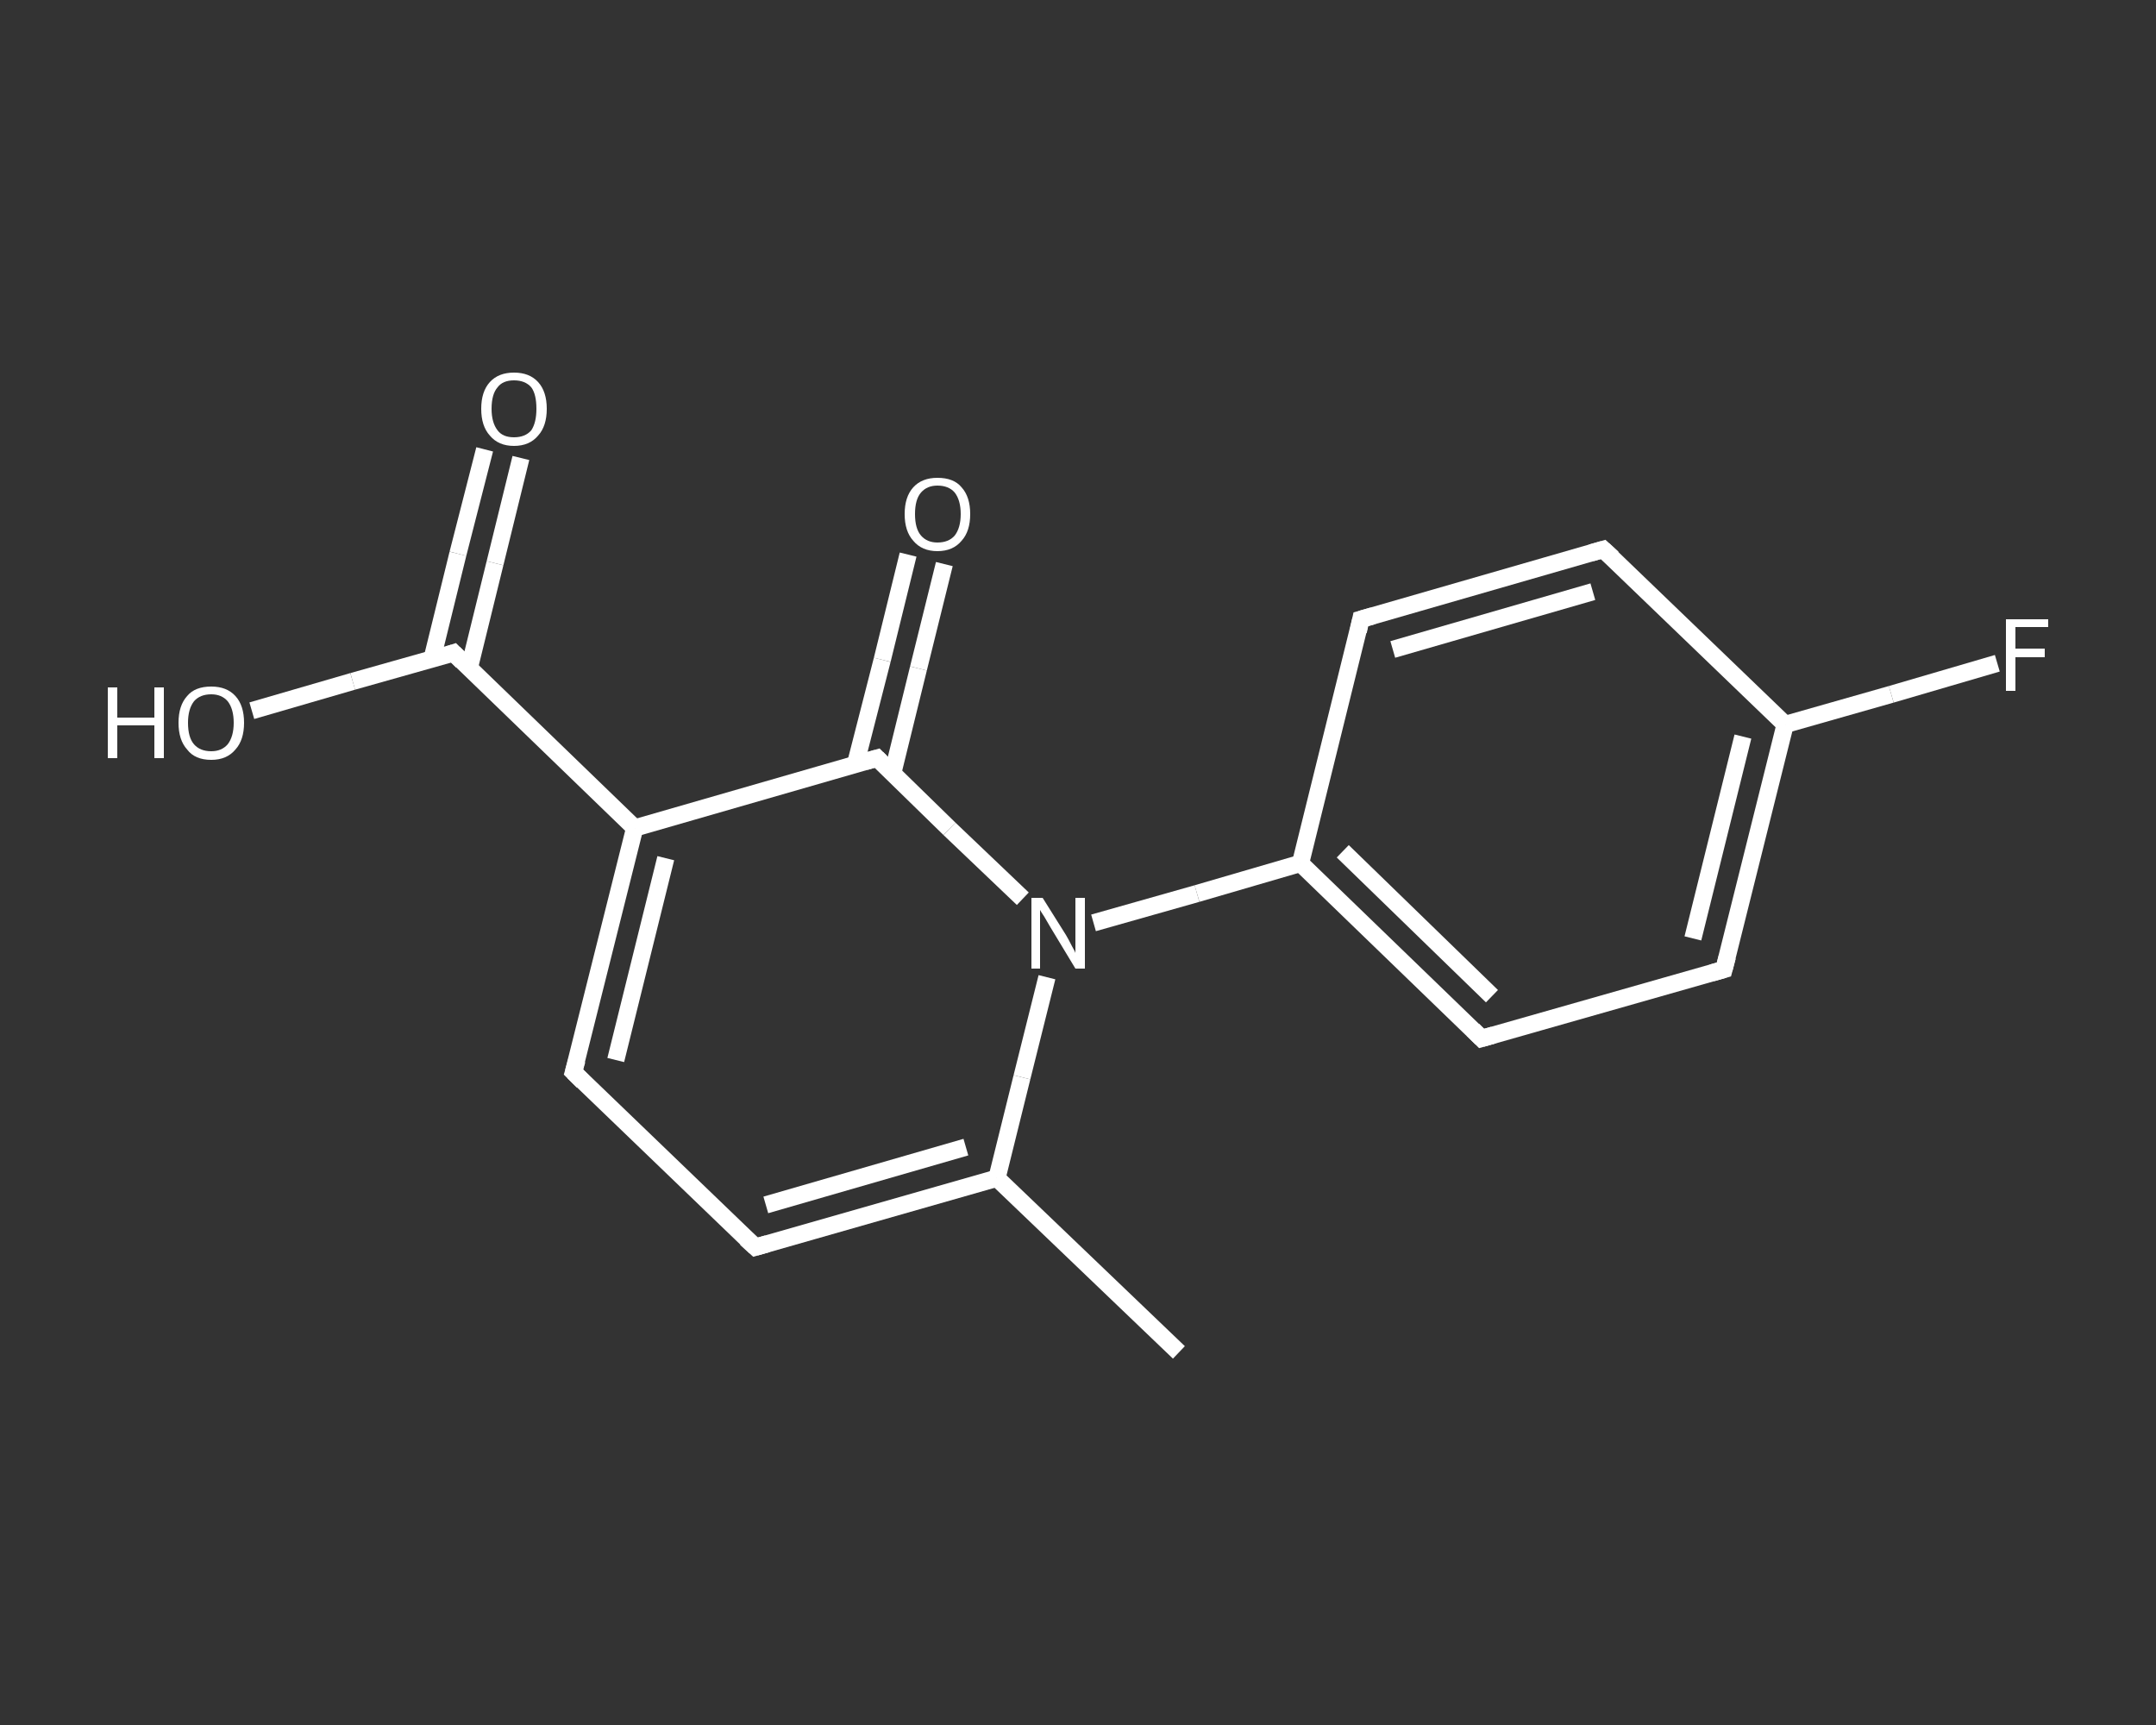 <?xml version='1.0' encoding='iso-8859-1'?>
<svg version='1.1' baseProfile='full'
              xmlns='http://www.w3.org/2000/svg'
                      xmlns:rdkit='http://www.rdkit.org/xml'
                      xmlns:xlink='http://www.w3.org/1999/xlink'
                  xml:space='preserve'
width='250px' height='200px' viewBox='0 0 250 200'>
<rect x="0" y="0" width="250" height="200" fill="#333333" stroke="none"/>
<!-- END OF HEADER -->
<rect style='opacity:1.0;fill:transparent;stroke:none' width='250.0' height='200.0' x='0.0' y='0.0'> </rect>
<path class='bond-0 atom-0 atom-1' d='M 136.7,156.8 L 115.6,136.6' style='fill:none;fill-rule:evenodd;stroke:#FFFFFF;stroke-width:2.0px;stroke-linecap:butt;stroke-linejoin:miter;stroke-opacity:1' />
<path class='bond-1 atom-1 atom-2' d='M 115.6,136.6 L 87.6,144.6' style='fill:none;fill-rule:evenodd;stroke:#FFFFFF;stroke-width:2.0px;stroke-linecap:butt;stroke-linejoin:miter;stroke-opacity:1' />
<path class='bond-1 atom-1 atom-2' d='M 112.0,133.0 L 88.8,139.7' style='fill:none;fill-rule:evenodd;stroke:#FFFFFF;stroke-width:2.0px;stroke-linecap:butt;stroke-linejoin:miter;stroke-opacity:1' />
<path class='bond-2 atom-2 atom-3' d='M 87.6,144.6 L 66.5,124.3' style='fill:none;fill-rule:evenodd;stroke:#FFFFFF;stroke-width:2.0px;stroke-linecap:butt;stroke-linejoin:miter;stroke-opacity:1' />
<path class='bond-3 atom-3 atom-4' d='M 66.5,124.3 L 73.6,96.0' style='fill:none;fill-rule:evenodd;stroke:#FFFFFF;stroke-width:2.0px;stroke-linecap:butt;stroke-linejoin:miter;stroke-opacity:1' />
<path class='bond-3 atom-3 atom-4' d='M 71.4,122.9 L 77.2,99.5' style='fill:none;fill-rule:evenodd;stroke:#FFFFFF;stroke-width:2.0px;stroke-linecap:butt;stroke-linejoin:miter;stroke-opacity:1' />
<path class='bond-4 atom-4 atom-5' d='M 73.6,96.0 L 52.6,75.7' style='fill:none;fill-rule:evenodd;stroke:#FFFFFF;stroke-width:2.0px;stroke-linecap:butt;stroke-linejoin:miter;stroke-opacity:1' />
<path class='bond-5 atom-5 atom-6' d='M 54.4,77.5 L 57.4,65.3' style='fill:none;fill-rule:evenodd;stroke:#FFFFFF;stroke-width:2.0px;stroke-linecap:butt;stroke-linejoin:miter;stroke-opacity:1' />
<path class='bond-5 atom-5 atom-6' d='M 57.4,65.3 L 60.4,53.1' style='fill:none;fill-rule:evenodd;stroke:#FFFFFF;stroke-width:2.0px;stroke-linecap:butt;stroke-linejoin:miter;stroke-opacity:1' />
<path class='bond-5 atom-5 atom-6' d='M 50.1,76.4 L 53.1,64.2' style='fill:none;fill-rule:evenodd;stroke:#FFFFFF;stroke-width:2.0px;stroke-linecap:butt;stroke-linejoin:miter;stroke-opacity:1' />
<path class='bond-5 atom-5 atom-6' d='M 53.1,64.2 L 56.2,52.1' style='fill:none;fill-rule:evenodd;stroke:#FFFFFF;stroke-width:2.0px;stroke-linecap:butt;stroke-linejoin:miter;stroke-opacity:1' />
<path class='bond-6 atom-5 atom-7' d='M 52.6,75.7 L 40.9,79.0' style='fill:none;fill-rule:evenodd;stroke:#FFFFFF;stroke-width:2.0px;stroke-linecap:butt;stroke-linejoin:miter;stroke-opacity:1' />
<path class='bond-6 atom-5 atom-7' d='M 40.9,79.0 L 29.2,82.4' style='fill:none;fill-rule:evenodd;stroke:#FFFFFF;stroke-width:2.0px;stroke-linecap:butt;stroke-linejoin:miter;stroke-opacity:1' />
<path class='bond-7 atom-4 atom-8' d='M 73.6,96.0 L 101.7,87.9' style='fill:none;fill-rule:evenodd;stroke:#FFFFFF;stroke-width:2.0px;stroke-linecap:butt;stroke-linejoin:miter;stroke-opacity:1' />
<path class='bond-8 atom-8 atom-9' d='M 103.5,89.7 L 106.5,77.5' style='fill:none;fill-rule:evenodd;stroke:#FFFFFF;stroke-width:2.0px;stroke-linecap:butt;stroke-linejoin:miter;stroke-opacity:1' />
<path class='bond-8 atom-8 atom-9' d='M 106.5,77.5 L 109.5,65.4' style='fill:none;fill-rule:evenodd;stroke:#FFFFFF;stroke-width:2.0px;stroke-linecap:butt;stroke-linejoin:miter;stroke-opacity:1' />
<path class='bond-8 atom-8 atom-9' d='M 99.2,88.6 L 102.3,76.5' style='fill:none;fill-rule:evenodd;stroke:#FFFFFF;stroke-width:2.0px;stroke-linecap:butt;stroke-linejoin:miter;stroke-opacity:1' />
<path class='bond-8 atom-8 atom-9' d='M 102.3,76.5 L 105.3,64.3' style='fill:none;fill-rule:evenodd;stroke:#FFFFFF;stroke-width:2.0px;stroke-linecap:butt;stroke-linejoin:miter;stroke-opacity:1' />
<path class='bond-9 atom-8 atom-10' d='M 101.7,87.9 L 110.1,96.1' style='fill:none;fill-rule:evenodd;stroke:#FFFFFF;stroke-width:2.0px;stroke-linecap:butt;stroke-linejoin:miter;stroke-opacity:1' />
<path class='bond-9 atom-8 atom-10' d='M 110.1,96.1 L 118.6,104.2' style='fill:none;fill-rule:evenodd;stroke:#FFFFFF;stroke-width:2.0px;stroke-linecap:butt;stroke-linejoin:miter;stroke-opacity:1' />
<path class='bond-10 atom-10 atom-11' d='M 126.8,107.0 L 138.8,103.6' style='fill:none;fill-rule:evenodd;stroke:#FFFFFF;stroke-width:2.0px;stroke-linecap:butt;stroke-linejoin:miter;stroke-opacity:1' />
<path class='bond-10 atom-10 atom-11' d='M 138.8,103.6 L 150.8,100.1' style='fill:none;fill-rule:evenodd;stroke:#FFFFFF;stroke-width:2.0px;stroke-linecap:butt;stroke-linejoin:miter;stroke-opacity:1' />
<path class='bond-11 atom-11 atom-12' d='M 150.8,100.1 L 171.8,120.4' style='fill:none;fill-rule:evenodd;stroke:#FFFFFF;stroke-width:2.0px;stroke-linecap:butt;stroke-linejoin:miter;stroke-opacity:1' />
<path class='bond-11 atom-11 atom-12' d='M 155.7,98.7 L 173.0,115.5' style='fill:none;fill-rule:evenodd;stroke:#FFFFFF;stroke-width:2.0px;stroke-linecap:butt;stroke-linejoin:miter;stroke-opacity:1' />
<path class='bond-12 atom-12 atom-13' d='M 171.8,120.4 L 199.9,112.4' style='fill:none;fill-rule:evenodd;stroke:#FFFFFF;stroke-width:2.0px;stroke-linecap:butt;stroke-linejoin:miter;stroke-opacity:1' />
<path class='bond-13 atom-13 atom-14' d='M 199.9,112.4 L 207.0,84.0' style='fill:none;fill-rule:evenodd;stroke:#FFFFFF;stroke-width:2.0px;stroke-linecap:butt;stroke-linejoin:miter;stroke-opacity:1' />
<path class='bond-13 atom-13 atom-14' d='M 196.3,108.8 L 202.1,85.4' style='fill:none;fill-rule:evenodd;stroke:#FFFFFF;stroke-width:2.0px;stroke-linecap:butt;stroke-linejoin:miter;stroke-opacity:1' />
<path class='bond-14 atom-14 atom-15' d='M 207.0,84.0 L 219.3,80.5' style='fill:none;fill-rule:evenodd;stroke:#FFFFFF;stroke-width:2.0px;stroke-linecap:butt;stroke-linejoin:miter;stroke-opacity:1' />
<path class='bond-14 atom-14 atom-15' d='M 219.3,80.5 L 231.6,76.9' style='fill:none;fill-rule:evenodd;stroke:#FFFFFF;stroke-width:2.0px;stroke-linecap:butt;stroke-linejoin:miter;stroke-opacity:1' />
<path class='bond-15 atom-14 atom-16' d='M 207.0,84.0 L 185.9,63.7' style='fill:none;fill-rule:evenodd;stroke:#FFFFFF;stroke-width:2.0px;stroke-linecap:butt;stroke-linejoin:miter;stroke-opacity:1' />
<path class='bond-16 atom-16 atom-17' d='M 185.9,63.7 L 157.8,71.8' style='fill:none;fill-rule:evenodd;stroke:#FFFFFF;stroke-width:2.0px;stroke-linecap:butt;stroke-linejoin:miter;stroke-opacity:1' />
<path class='bond-16 atom-16 atom-17' d='M 184.7,68.6 L 161.5,75.3' style='fill:none;fill-rule:evenodd;stroke:#FFFFFF;stroke-width:2.0px;stroke-linecap:butt;stroke-linejoin:miter;stroke-opacity:1' />
<path class='bond-17 atom-10 atom-1' d='M 121.4,113.3 L 118.5,124.9' style='fill:none;fill-rule:evenodd;stroke:#FFFFFF;stroke-width:2.0px;stroke-linecap:butt;stroke-linejoin:miter;stroke-opacity:1' />
<path class='bond-17 atom-10 atom-1' d='M 118.5,124.9 L 115.6,136.6' style='fill:none;fill-rule:evenodd;stroke:#FFFFFF;stroke-width:2.0px;stroke-linecap:butt;stroke-linejoin:miter;stroke-opacity:1' />
<path class='bond-18 atom-17 atom-11' d='M 157.8,71.8 L 150.8,100.1' style='fill:none;fill-rule:evenodd;stroke:#FFFFFF;stroke-width:2.0px;stroke-linecap:butt;stroke-linejoin:miter;stroke-opacity:1' />
<path d='M 89.0,144.2 L 87.6,144.6 L 86.5,143.6' style='fill:none;stroke:#FFFFFF;stroke-width:2.0px;stroke-linecap:butt;stroke-linejoin:miter;stroke-opacity:1;' />
<path d='M 67.6,125.4 L 66.5,124.3 L 66.9,122.9' style='fill:none;stroke:#FFFFFF;stroke-width:2.0px;stroke-linecap:butt;stroke-linejoin:miter;stroke-opacity:1;' />
<path d='M 53.6,76.7 L 52.6,75.7 L 52.0,75.9' style='fill:none;stroke:#FFFFFF;stroke-width:2.0px;stroke-linecap:butt;stroke-linejoin:miter;stroke-opacity:1;' />
<path d='M 100.3,88.3 L 101.7,87.9 L 102.1,88.3' style='fill:none;stroke:#FFFFFF;stroke-width:2.0px;stroke-linecap:butt;stroke-linejoin:miter;stroke-opacity:1;' />
<path d='M 170.8,119.4 L 171.8,120.4 L 173.2,120.0' style='fill:none;stroke:#FFFFFF;stroke-width:2.0px;stroke-linecap:butt;stroke-linejoin:miter;stroke-opacity:1;' />
<path d='M 198.5,112.8 L 199.9,112.4 L 200.3,110.9' style='fill:none;stroke:#FFFFFF;stroke-width:2.0px;stroke-linecap:butt;stroke-linejoin:miter;stroke-opacity:1;' />
<path d='M 187.0,64.7 L 185.9,63.7 L 184.5,64.1' style='fill:none;stroke:#FFFFFF;stroke-width:2.0px;stroke-linecap:butt;stroke-linejoin:miter;stroke-opacity:1;' />
<path d='M 159.2,71.4 L 157.8,71.8 L 157.5,73.2' style='fill:none;stroke:#FFFFFF;stroke-width:2.0px;stroke-linecap:butt;stroke-linejoin:miter;stroke-opacity:1;' />
<path class='atom-6' d='M 55.8 47.4
Q 55.8 45.4, 56.8 44.3
Q 57.8 43.2, 59.6 43.2
Q 61.4 43.2, 62.4 44.3
Q 63.4 45.4, 63.4 47.4
Q 63.4 49.4, 62.4 50.5
Q 61.4 51.7, 59.6 51.7
Q 57.8 51.7, 56.8 50.5
Q 55.8 49.4, 55.8 47.4
M 59.6 50.7
Q 60.9 50.7, 61.6 49.9
Q 62.2 49.0, 62.2 47.4
Q 62.2 45.7, 61.6 44.9
Q 60.9 44.1, 59.6 44.1
Q 58.3 44.1, 57.7 44.9
Q 57.0 45.7, 57.0 47.4
Q 57.0 49.0, 57.7 49.9
Q 58.3 50.7, 59.6 50.7
' fill='#FFFFFF'/>
<path class='atom-7' d='M 12.5 79.7
L 13.6 79.7
L 13.6 83.2
L 17.9 83.2
L 17.9 79.7
L 19.0 79.7
L 19.0 87.9
L 17.9 87.9
L 17.9 84.1
L 13.6 84.1
L 13.6 87.9
L 12.5 87.9
L 12.5 79.7
' fill='#FFFFFF'/>
<path class='atom-7' d='M 20.7 83.8
Q 20.7 81.8, 21.7 80.7
Q 22.6 79.6, 24.5 79.6
Q 26.3 79.6, 27.3 80.7
Q 28.3 81.8, 28.3 83.8
Q 28.3 85.8, 27.3 86.9
Q 26.3 88.1, 24.5 88.1
Q 22.6 88.1, 21.7 86.9
Q 20.7 85.8, 20.7 83.8
M 24.5 87.1
Q 25.7 87.1, 26.4 86.3
Q 27.1 85.4, 27.1 83.8
Q 27.1 82.2, 26.4 81.3
Q 25.7 80.5, 24.5 80.5
Q 23.2 80.5, 22.5 81.3
Q 21.8 82.2, 21.8 83.8
Q 21.8 85.5, 22.5 86.3
Q 23.2 87.1, 24.5 87.1
' fill='#FFFFFF'/>
<path class='atom-9' d='M 104.9 59.6
Q 104.9 57.6, 105.9 56.5
Q 106.9 55.4, 108.7 55.4
Q 110.6 55.4, 111.5 56.5
Q 112.5 57.6, 112.5 59.6
Q 112.5 61.6, 111.5 62.7
Q 110.5 63.9, 108.7 63.9
Q 106.9 63.9, 105.9 62.7
Q 104.9 61.6, 104.9 59.6
M 108.7 62.9
Q 110.0 62.9, 110.7 62.1
Q 111.4 61.2, 111.4 59.6
Q 111.4 58.0, 110.7 57.1
Q 110.0 56.3, 108.7 56.3
Q 107.5 56.3, 106.8 57.1
Q 106.1 57.9, 106.1 59.6
Q 106.1 61.3, 106.8 62.1
Q 107.5 62.9, 108.7 62.9
' fill='#FFFFFF'/>
<path class='atom-10' d='M 120.9 104.1
L 123.6 108.4
Q 123.9 108.9, 124.3 109.7
Q 124.7 110.4, 124.7 110.5
L 124.7 104.1
L 125.8 104.1
L 125.8 112.3
L 124.7 112.3
L 121.8 107.5
Q 121.5 107.0, 121.1 106.3
Q 120.7 105.7, 120.6 105.5
L 120.6 112.3
L 119.6 112.3
L 119.6 104.1
L 120.9 104.1
' fill='#FFFFFF'/>
<path class='atom-15' d='M 232.6 71.8
L 237.5 71.8
L 237.5 72.7
L 233.7 72.7
L 233.7 75.2
L 237.1 75.2
L 237.1 76.2
L 233.7 76.2
L 233.7 80.1
L 232.6 80.1
L 232.6 71.8
' fill='#FFFFFF'/>
</svg>
